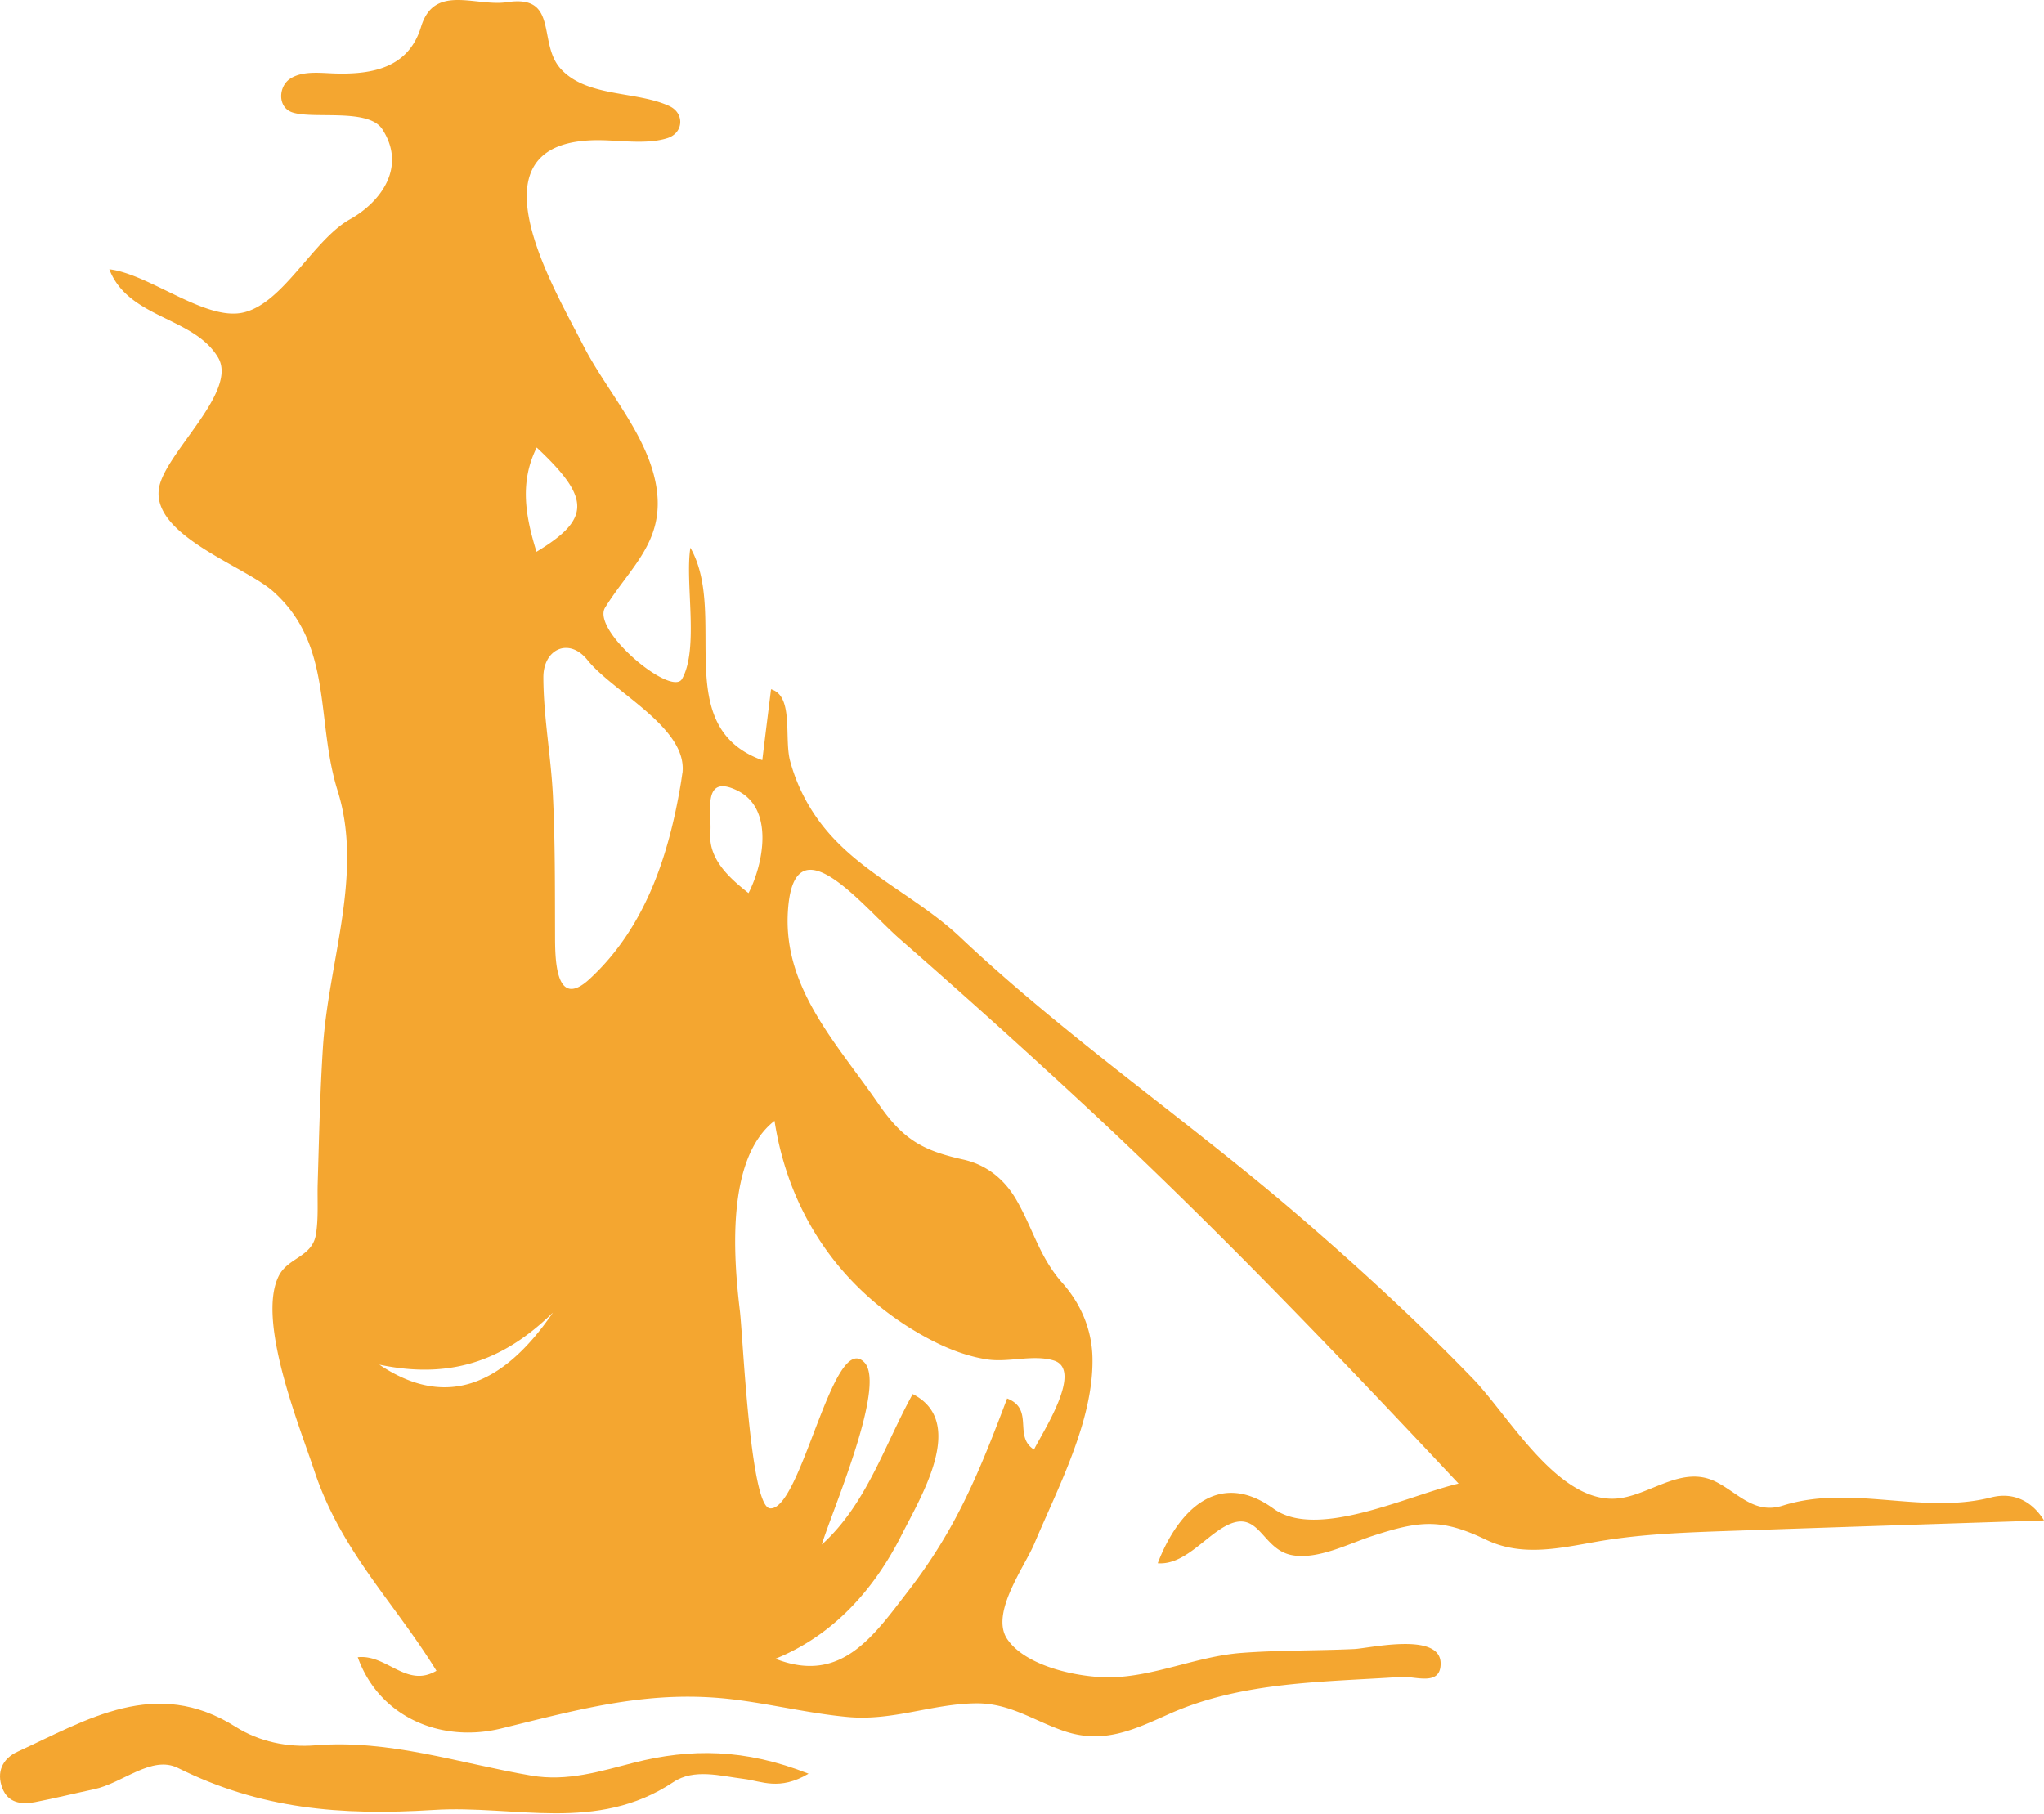 <svg xmlns="http://www.w3.org/2000/svg" viewBox="0 0 187 166"><g fill="#F4A630"><path fill-rule="evenodd" clip-rule="evenodd" d="M73.974 162.295c-2.674 1.584-4.281.681-5.909.477-2.174-.272-4.567-.967-6.453.286-7.029 4.678-14.518 2.084-21.93 2.55-8.592.54-15.881-.1-23.399-3.836-2.407-1.195-5.052 1.388-7.67 1.943-1.813.385-3.61.831-5.428 1.184-1.244.24-2.452.056-2.964-1.268-.57-1.466-.01-2.712 1.385-3.352 6.38-2.934 12.633-6.89 19.944-2.28 2.177 1.374 4.765 1.903 7.302 1.696 6.812-.552 13.198 1.656 19.742 2.773 3.346.57 6.354-.406 9.433-1.19 5.125-1.3 10.116-1.293 15.947 1.017z"/><path d="M182.19 137.007c-6.285 1.617-12.823-1.214-19.07.75-2.598.833-4.072-1.118-6.112-2.16-3-1.533-5.785 1.007-8.681 1.47-5.588.894-10.198-7.43-13.574-10.918-4.971-5.135-10.236-9.979-15.643-14.65-10.177-8.791-21.475-16.5-31.245-25.728-3.856-3.642-8.942-5.777-12.34-9.896a16.575 16.575 0 0 1-3.241-6.248c-.56-2.09.358-5.955-1.744-6.56-.267 2.163-.539 4.326-.8 6.49-8.478-3.06-3.083-13.316-6.58-19.44-.503 3.212.802 9.236-.76 12.001-.958 1.698-8.334-4.443-7.037-6.53 2.284-3.675 5.399-6 4.716-10.84-.673-4.778-4.545-8.895-6.695-13.096-2.807-5.485-10.922-18.99 1.556-18.825 1.894.023 4.284.398 6.117-.188 1.487-.475 1.589-2.28.183-2.933-3.004-1.396-7.541-.786-9.931-3.397-2.164-2.364-.134-6.83-4.9-6.112-2.893.442-6.682-1.72-7.889 2.26-1.136 3.723-4.387 4.372-7.879 4.267-1.283-.039-2.94-.273-4.089.473-1.09.708-1.176 2.618.181 3.08 1.917.653 6.977-.418 8.25 1.554 2.253 3.49-.187 6.68-2.957 8.229-3.411 1.906-6.128 7.767-9.84 8.552-3.456.73-8.521-3.529-12.186-3.975 1.742 4.523 7.71 4.328 9.948 8.067 1.882 3.145-4.915 8.787-5.407 11.986-.663 4.308 7.844 7.102 10.451 9.426 5.525 4.926 3.87 11.763 5.896 18.229 2.39 7.629-.84 15.6-1.344 23.497-.265 4.145-.356 8.298-.479 12.45-.044 1.486.085 3.185-.163 4.667-.347 2.079-2.563 2.09-3.41 3.81-2.017 4.087 1.925 13.76 3.258 17.785 2.441 7.381 7.263 11.963 11.18 18.323-2.752 1.62-4.542-1.538-7.2-1.24 1.964 5.49 7.626 7.86 13.109 6.52 7.363-1.8 13.73-3.616 21.454-2.634 3.428.435 6.797 1.257 10.24 1.578 4.155.389 7.716-1.201 11.743-1.248 3.073-.035 5.24 1.557 8.01 2.515 3.623 1.252 6.394-.072 9.65-1.53 6.687-2.994 14.099-2.919 21.264-3.401 1.252-.086 3.619.902 3.6-1.24-.018-2.911-6.531-1.376-7.9-1.312-3.447.161-6.903.093-10.347.359-4.068.312-7.995 2.19-12.021 2.23-2.809.026-7.696-.97-9.394-3.517-1.559-2.341 1.597-6.59 2.495-8.722 2.166-5.149 5.426-11.259 5.315-16.988-.05-2.566-1.044-4.926-2.74-6.841-2.13-2.406-2.646-4.867-4.208-7.594-1.088-1.897-2.733-3.24-4.892-3.717-3.727-.825-5.515-1.858-7.748-5.108-3.74-5.433-8.665-10.5-8.283-17.489.477-8.716 6.817-.58 10.251 2.425a764.625 764.625 0 0 1 17.244 15.53c11.786 10.967 22.861 22.557 33.868 34.295-4.665 1.106-12.965 5.166-16.928 2.296-5.013-3.63-8.74.14-10.593 4.994 2.357.192 4.24-2.334 6.163-3.383 3.158-1.723 3.292 2.119 6.123 2.643 2.329.431 5.115-1.02 7.273-1.731 4.425-1.457 6.383-1.646 10.495.326 3.283 1.575 6.72.762 10.122.167 4.144-.724 8.357-.849 12.55-.996 9.451-.332 18.903-.633 28.355-.946-1.086-1.756-2.783-2.621-4.81-2.11-6.3 1.62 1.59-.401 0 0zM49.1 40.947c4.93 4.62 4.97 6.53-.02 9.54-1-3.24-1.57-6.34.02-9.54zm-14.398 83.918c6.987 1.473 11.751-.735 15.882-4.761-4.725 6.923-9.992 8.725-15.882 4.76zM62.42 70.827c-1.05 6.915-3.195 13.884-8.49 18.76-3.222 2.967-3.145-2.202-3.15-4.118-.014-4.232.012-8.466-.197-12.694-.178-3.61-.863-7.185-.872-10.796-.006-2.616 2.364-3.682 4.04-1.58 2.348 2.947 9.295 6.246 8.669 10.428-1.06 6.98.62-4.14 0 0zm2.57 5.26c.145-1.554-.847-5.387 2.48-3.747 3.398 1.676 2.353 6.768 1.01 9.377-1.77-1.394-3.725-3.141-3.49-5.63.13-1.39-.22 2.33 0 0zm18.73 45.71c2.02 1.205 4.202 2.214 6.544 2.584 1.998.316 4.194-.464 6.12.099 2.831.828-1.14 6.773-1.784 8.157-1.92-1.219.068-3.685-2.46-4.68-2.532 6.7-4.615 11.874-9.007 17.566-3.255 4.218-6.187 8.605-12.193 6.254 5.285-2.138 9.025-6.32 11.547-11.333 1.75-3.478 6.006-10.358 1.013-12.887-2.621 4.74-4.183 10.014-8.31 13.77.748-2.636 5.95-14.497 3.894-16.662-2.882-3.036-5.813 13.754-8.674 13.342-1.783-.29-2.433-15.664-2.723-18.086-.587-4.918-1.273-13.913 3.173-17.364 1.27 8.193 5.734 14.975 12.86 19.24 3.2 1.91-7.3-4.37 0 0z"/></g></svg>